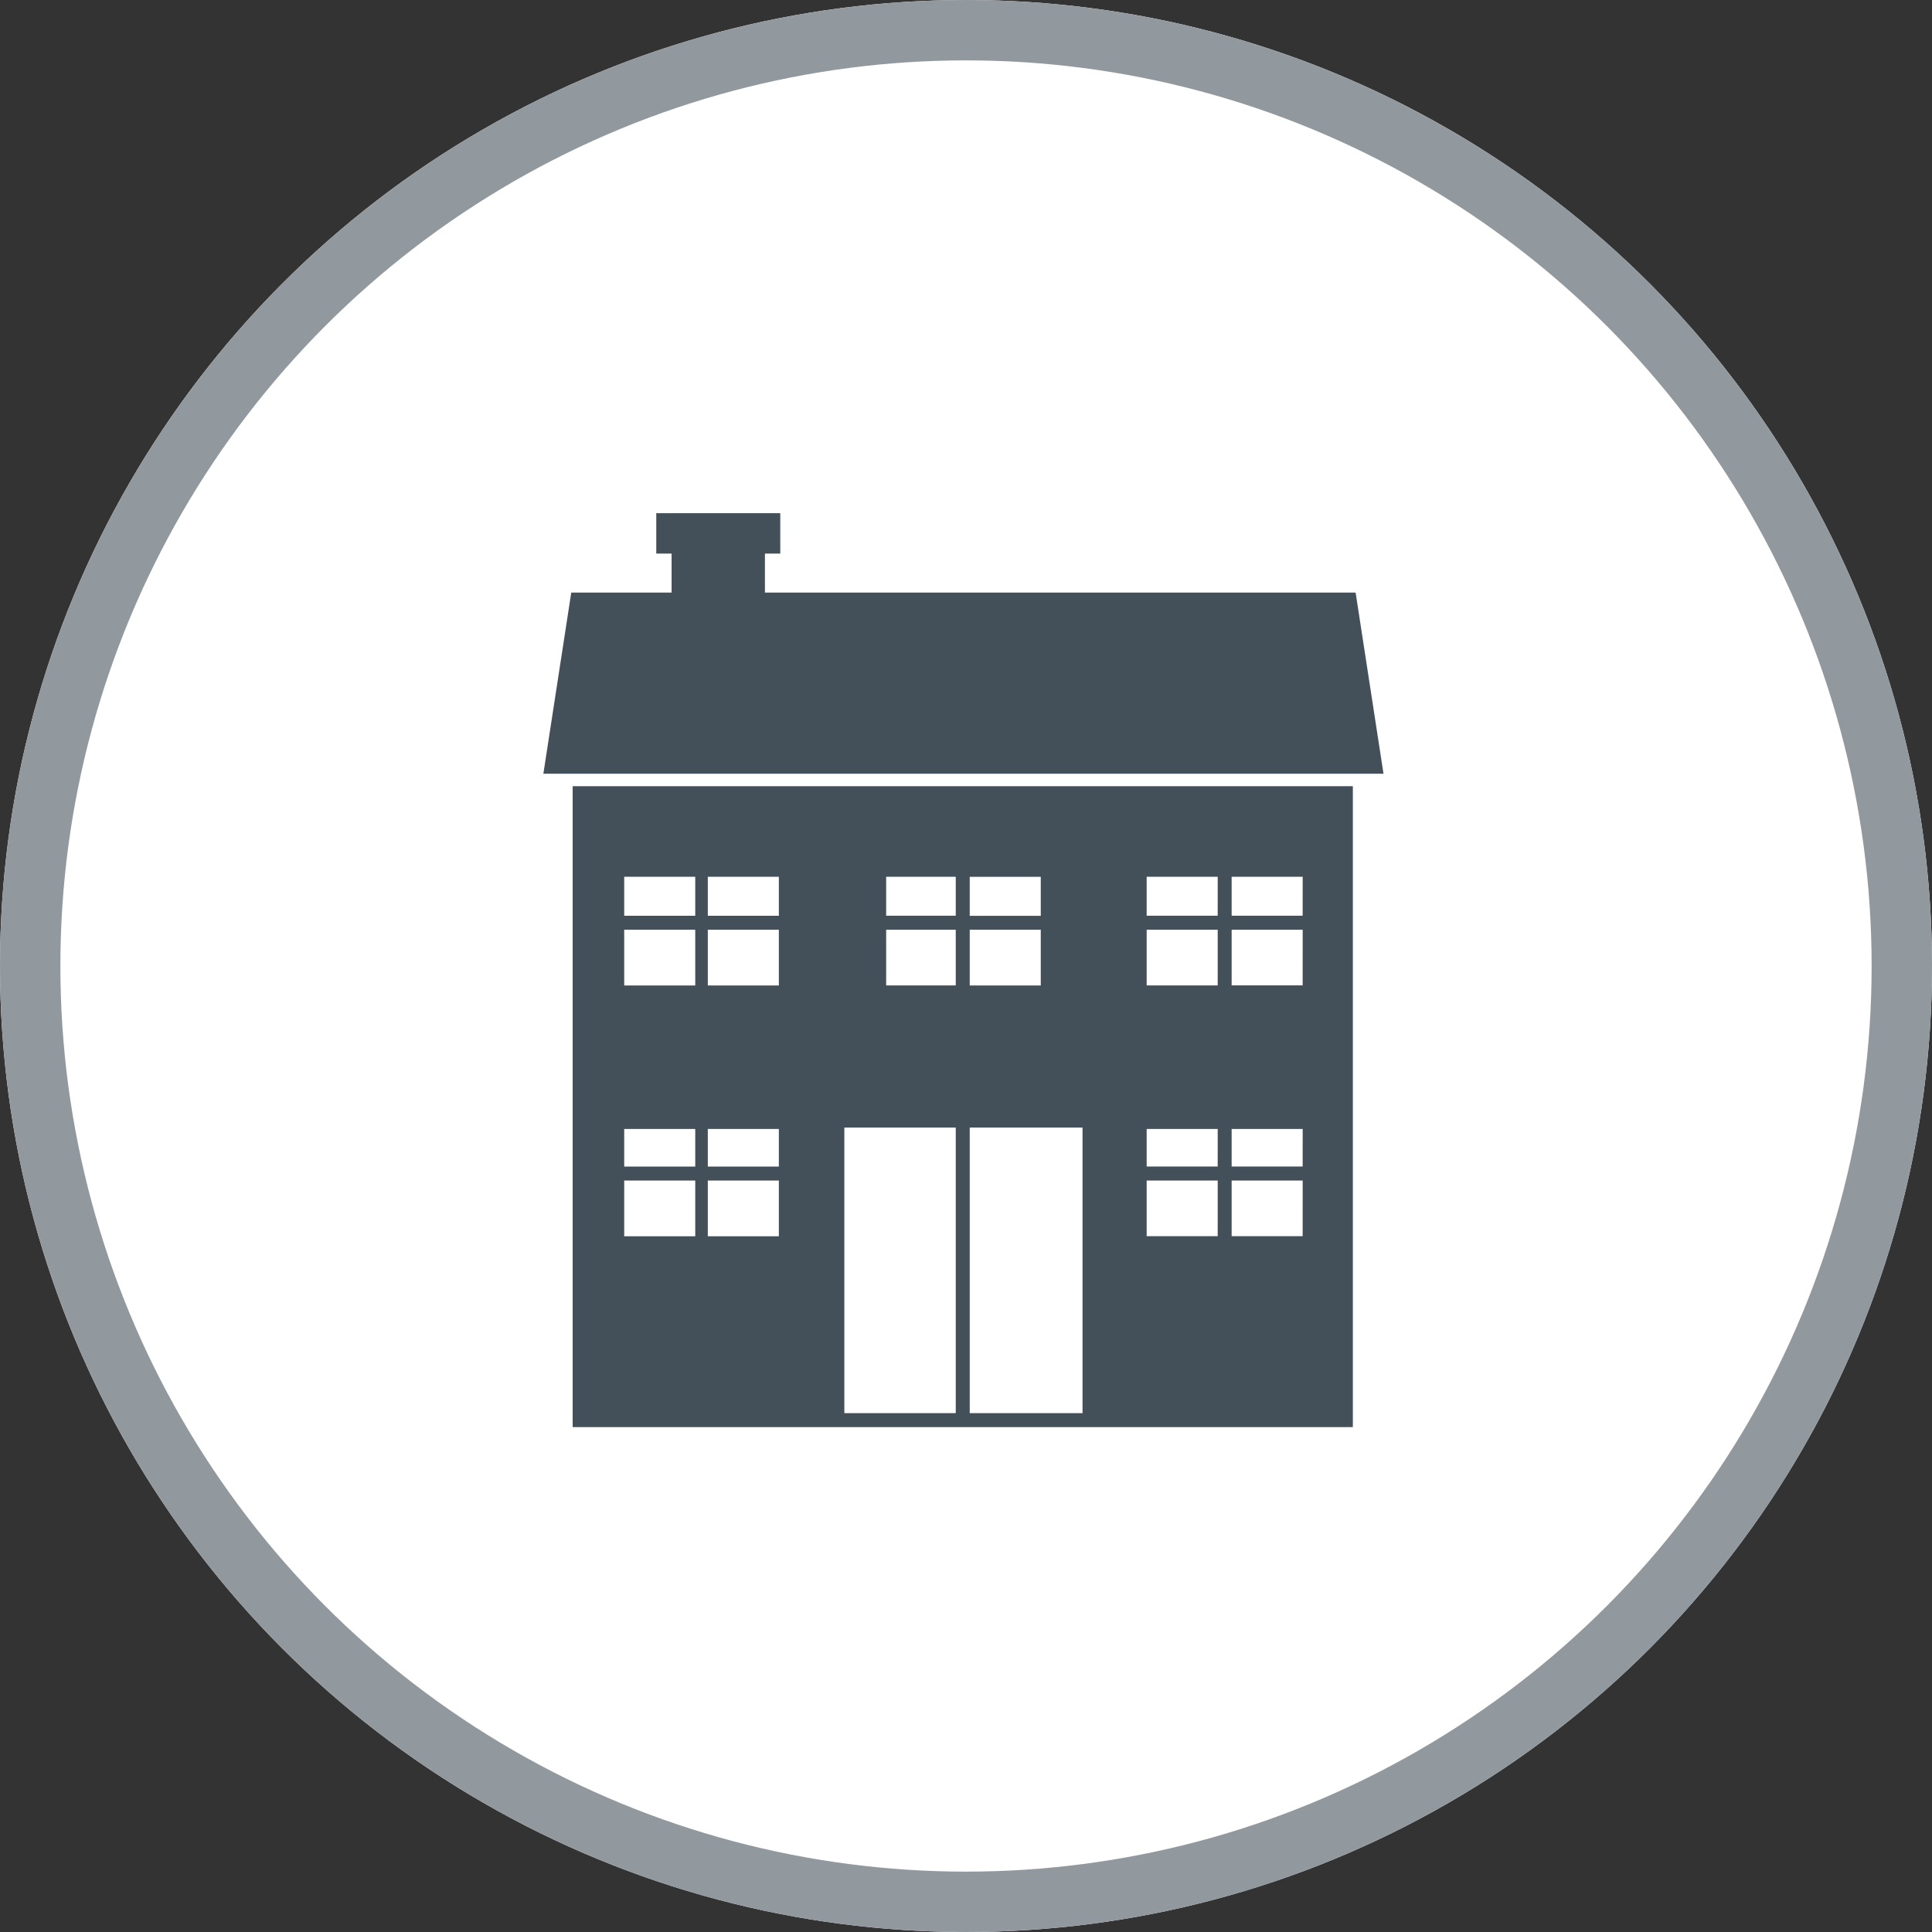 <?xml version="1.0" encoding="UTF-8"?> <svg xmlns="http://www.w3.org/2000/svg" width="128" height="128" viewBox="0 0 128 128"><rect x="0" y="0" width="128" height="128" fill="#333333" stroke="none"/><g id="Group_529" data-name="Group 529" transform="translate(-7473 -2478)"><g id="Ellipse_3" data-name="Ellipse 3" transform="translate(7473 2478)" fill="#fff" stroke="#91989e" stroke-width="4"><circle cx="64" cy="64" r="64" stroke="none"></circle><circle cx="64" cy="64" r="62" fill="none"></circle></g><g id="Group_524" data-name="Group 524" transform="translate(-64.156 413.092)"><path id="Path_25" data-name="Path 25" d="M80.734,34.25H41.6V31.665h1.016V28.99H34.4v2.676h1.016V34.25H28.768l-1.847,12h55.66Z" transform="translate(7546.235 2069.918)" fill="#43505a"></path><path id="Path_26" data-name="Path 26" d="M28.119,82.627h51.69V40.166H28.119ZM54.426,46.168h4.707v2.585H54.426Zm0,3.507h4.707v3.692H54.426ZM36.241,69.982H31.534V66.29h4.707Zm0-4.616H31.534V62.873h4.707Zm0-12H31.534V49.675h4.707Zm0-4.616H31.534V46.166h4.707ZM41.78,69.982H37.073V66.29H41.78Zm0-4.616H37.073V62.873H41.78Zm0-12H37.073V49.675H41.78Zm0-4.616H37.073V46.166H41.78ZM53.5,81.7H46.119V62.781H53.5Zm0-28.337H48.889V49.675H53.5Zm0-4.616H48.889V46.166H53.5ZM61.9,81.7H54.426V62.781H61.9Zm8.954-11.722H66.149V66.29h4.707Zm0-4.615H66.149V62.875h4.707Zm0-12H66.149V49.675h4.707Zm0-4.616H66.149V46.166h4.707Zm5.629,21.231H71.779V66.29h4.707Zm0-4.616H71.779V62.873h4.707Zm0-12H71.779V49.675h4.707Zm0-4.616H71.779V46.166h4.707Z" transform="translate(7546.977 2076.831)" fill="#43505a"></path></g></g></svg> 
